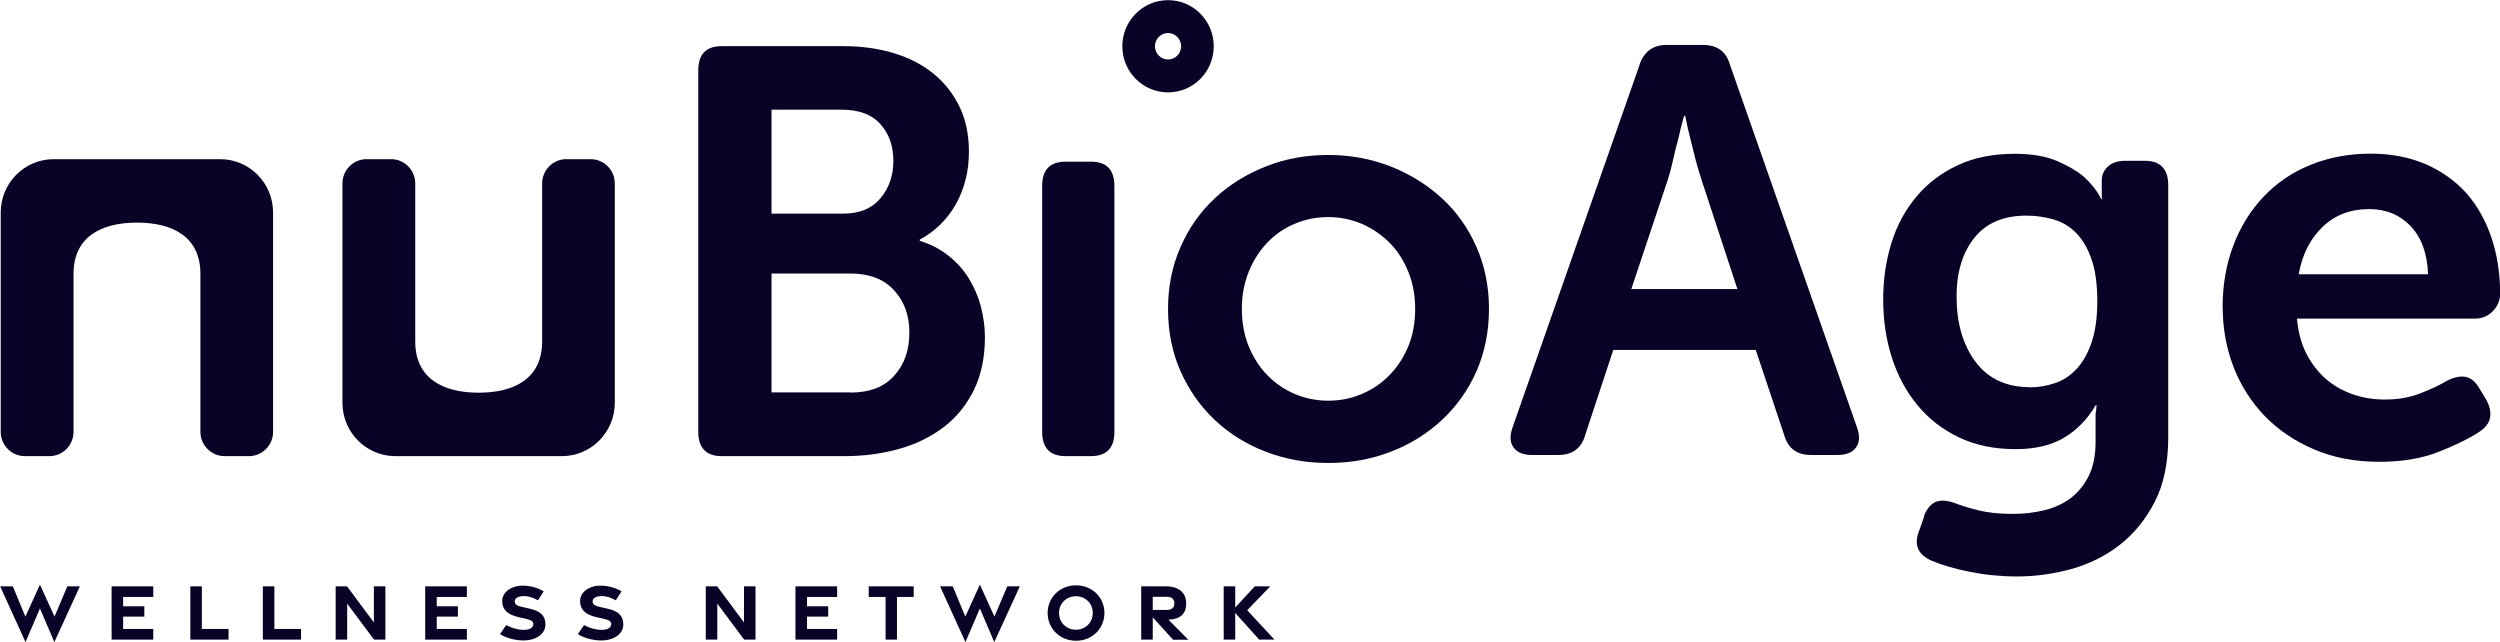 <svg width="183" height="47" viewBox="0 0 183 47" fill="none" xmlns="http://www.w3.org/2000/svg">
<g clip-path="url(#clip0_537_5115)">
<path d="M51.114 5.155C51.114 3.973 51.684 3.376 52.835 3.376H61.711C63.051 3.376 64.286 3.547 65.415 3.887C66.545 4.228 67.516 4.729 68.328 5.389C69.141 6.049 69.774 6.859 70.239 7.817C70.703 8.776 70.925 9.873 70.925 11.119C70.925 12.525 70.608 13.792 69.985 14.921C69.352 16.05 68.465 16.924 67.326 17.541V17.626C68.138 17.882 68.835 18.244 69.436 18.723C70.038 19.203 70.534 19.756 70.925 20.395C71.315 21.035 71.611 21.716 71.801 22.44C71.99 23.175 72.096 23.921 72.096 24.677C72.096 26.168 71.822 27.467 71.283 28.564C70.735 29.661 69.996 30.577 69.046 31.291C68.096 32.004 66.998 32.537 65.753 32.878C64.508 33.218 63.209 33.389 61.837 33.389H52.835C51.695 33.389 51.114 32.792 51.114 31.61V5.155ZM61.753 15.635C62.925 15.635 63.822 15.262 64.455 14.506C65.088 13.75 65.394 12.844 65.394 11.769C65.394 10.693 65.078 9.798 64.455 9.095C63.822 8.382 62.882 8.03 61.626 8.03H56.476V15.635H61.753ZM62.26 28.735C63.653 28.735 64.719 28.33 65.457 27.499C66.196 26.679 66.566 25.636 66.566 24.357C66.566 23.079 66.186 22.046 65.436 21.237C64.687 20.427 63.621 20.023 62.26 20.023H56.476V28.724H62.26V28.735Z" fill="#0B0227"/>
<path d="M76.286 13.611C76.286 12.429 76.856 11.832 78.007 11.832H79.853C80.993 11.832 81.574 12.418 81.574 13.611V31.61C81.574 32.792 81.004 33.389 79.853 33.389H78.007C76.856 33.389 76.286 32.792 76.286 31.61V13.611Z" fill="#0B0227"/>
<path d="M85.5 22.611C85.5 20.981 85.806 19.458 86.418 18.074C87.03 16.679 87.875 15.486 88.93 14.506C89.996 13.515 91.231 12.749 92.656 12.184C94.081 11.62 95.6 11.343 97.226 11.343C98.851 11.343 100.371 11.63 101.796 12.184C103.221 12.749 104.466 13.526 105.543 14.506C106.619 15.496 107.463 16.679 108.076 18.074C108.688 19.469 108.994 20.981 108.994 22.611C108.994 24.24 108.688 25.795 108.076 27.18C107.463 28.564 106.619 29.747 105.543 30.748C104.466 31.749 103.221 32.526 101.796 33.069C100.371 33.623 98.851 33.89 97.226 33.89C95.6 33.89 94.081 33.613 92.656 33.069C91.231 32.516 89.986 31.749 88.93 30.748C87.864 29.747 87.03 28.554 86.418 27.18C85.806 25.806 85.5 24.283 85.5 22.611ZM90.904 22.611C90.904 23.623 91.073 24.539 91.41 25.359C91.748 26.179 92.202 26.882 92.772 27.467C93.342 28.053 94.017 28.511 94.777 28.841C95.548 29.161 96.36 29.331 97.226 29.331C98.091 29.331 98.904 29.172 99.674 28.841C100.445 28.522 101.12 28.064 101.701 27.467C102.292 26.871 102.746 26.168 103.083 25.359C103.421 24.539 103.59 23.623 103.59 22.611C103.59 21.599 103.421 20.715 103.083 19.884C102.746 19.054 102.292 18.34 101.701 17.754C101.11 17.169 100.434 16.711 99.674 16.38C98.904 16.061 98.091 15.89 97.226 15.89C96.36 15.89 95.548 16.05 94.777 16.38C94.007 16.7 93.342 17.158 92.772 17.754C92.202 18.351 91.748 19.054 91.41 19.884C91.073 20.715 90.904 21.62 90.904 22.611Z" fill="#0B0227"/>
<path d="M120.012 4.729C120.35 3.77 121.004 3.291 121.986 3.291H124.667C125.701 3.291 126.355 3.77 126.63 4.729L135.928 31.27C136.15 31.887 136.129 32.388 135.865 32.75C135.601 33.123 135.147 33.304 134.503 33.304H132.572C131.537 33.304 130.883 32.824 130.609 31.866L128.519 25.614H118.091L116.044 31.823C115.769 32.814 115.105 33.304 114.07 33.304H112.149C111.506 33.304 111.052 33.123 110.788 32.75C110.524 32.388 110.503 31.887 110.725 31.27L120.023 4.729H120.012ZM127.179 21.162L124.54 13.132C124.403 12.706 124.266 12.227 124.118 11.694C123.981 11.162 123.854 10.65 123.738 10.171C123.601 9.639 123.474 9.074 123.358 8.478H123.274C123.105 9.074 122.967 9.628 122.851 10.171C122.714 10.65 122.587 11.162 122.471 11.694C122.355 12.227 122.229 12.706 122.091 13.132L119.411 21.162H127.157H127.179Z" fill="#0B0227"/>
<path d="M140.825 37.777C141.047 37.244 141.332 36.893 141.68 36.744C142.029 36.595 142.482 36.616 143.042 36.808C143.548 36.999 144.139 37.191 144.847 37.362C145.543 37.532 146.377 37.617 147.358 37.617C148.171 37.617 148.942 37.521 149.68 37.34C150.419 37.159 151.063 36.85 151.612 36.435C152.15 36.009 152.583 35.466 152.91 34.806C153.227 34.145 153.396 33.336 153.396 32.377V30.396C153.396 30.279 153.406 30.173 153.438 30.055C153.438 29.949 153.448 29.821 153.48 29.672H153.396C152.804 30.684 152.045 31.472 151.095 32.036C150.145 32.601 148.963 32.878 147.538 32.878C145.976 32.878 144.593 32.59 143.39 32.015C142.187 31.44 141.174 30.652 140.35 29.651C139.527 28.65 138.905 27.489 138.482 26.168C138.06 24.847 137.849 23.431 137.849 21.94C137.849 20.449 138.05 19.096 138.451 17.797C138.852 16.497 139.464 15.369 140.277 14.399C141.089 13.43 142.092 12.663 143.295 12.099C144.498 11.534 145.891 11.258 147.485 11.258C148.741 11.258 149.775 11.439 150.588 11.79C151.401 12.142 152.034 12.514 152.509 12.908C153.068 13.42 153.501 13.963 153.807 14.559H153.892C153.892 14.559 153.849 14.485 153.849 14.431V13.207C153.849 12.812 153.997 12.472 154.293 12.195C154.588 11.918 155.01 11.769 155.57 11.769H156.995C158.134 11.769 158.715 12.365 158.715 13.547V32.015C158.715 33.879 158.388 35.444 157.733 36.723C157.079 38.001 156.224 39.055 155.179 39.875C154.134 40.695 152.942 41.281 151.622 41.654C150.293 42.016 148.973 42.197 147.665 42.197C146.461 42.197 145.3 42.08 144.192 41.856C143.073 41.632 142.155 41.366 141.427 41.057C140.372 40.61 140.055 39.843 140.509 38.778L140.847 37.809L140.825 37.777ZM148.572 28.351C149.184 28.351 149.797 28.256 150.398 28.053C151 27.861 151.527 27.51 151.992 27.02C152.456 26.53 152.826 25.881 153.1 25.071C153.374 24.272 153.522 23.261 153.522 22.046C153.522 20.832 153.385 19.788 153.1 18.979C152.826 18.18 152.446 17.531 151.971 17.051C151.496 16.572 150.947 16.242 150.314 16.061C149.68 15.88 149.026 15.784 148.329 15.784C146.651 15.784 145.385 16.327 144.519 17.413C143.654 18.5 143.221 19.927 143.221 21.706C143.221 23.655 143.686 25.241 144.604 26.477C145.522 27.712 146.852 28.341 148.583 28.341" fill="#0B0227"/>
<path d="M162.693 22.526C162.693 20.864 162.957 19.341 163.485 17.956C164.013 16.572 164.751 15.39 165.701 14.389C166.651 13.387 167.791 12.61 169.131 12.067C170.472 11.524 171.939 11.247 173.533 11.247C175.042 11.247 176.393 11.513 177.575 12.024C178.757 12.546 179.749 13.26 180.551 14.154C181.343 15.06 181.955 16.146 182.377 17.403C182.799 18.67 183.01 20.033 183.01 21.503C183.01 21.982 182.831 22.408 182.483 22.77C182.134 23.133 181.691 23.324 181.163 23.324H168.139C168.224 24.315 168.456 25.167 168.836 25.902C169.216 26.637 169.691 27.244 170.261 27.744C170.831 28.234 171.485 28.607 172.224 28.863C172.963 29.118 173.733 29.246 174.546 29.246C175.527 29.246 176.414 29.097 177.205 28.777C177.997 28.468 178.651 28.16 179.158 27.851C179.686 27.595 180.14 27.51 180.519 27.595C180.899 27.68 181.227 27.968 181.501 28.447L182.008 29.288C182.535 30.3 182.345 31.088 181.417 31.653C180.72 32.111 179.76 32.58 178.525 33.069C177.3 33.559 175.844 33.804 174.166 33.804C172.403 33.804 170.82 33.506 169.395 32.899C167.97 32.292 166.767 31.472 165.775 30.449C164.783 29.416 164.023 28.224 163.495 26.86C162.968 25.497 162.704 24.049 162.704 22.526M177.733 20.076C177.68 18.553 177.248 17.381 176.456 16.551C175.665 15.72 174.651 15.305 173.416 15.305C172.044 15.305 170.915 15.741 170.007 16.615C169.1 17.488 168.519 18.638 168.266 20.076H177.733Z" fill="#0B0227"/>
<path d="M85.5 6.763C83.653 6.763 82.154 5.251 82.154 3.387C82.154 1.523 83.653 0.011 85.5 0.011C87.347 0.011 88.846 1.523 88.846 3.387C88.846 5.251 87.347 6.763 85.5 6.763ZM85.5 2.418C84.972 2.418 84.54 2.854 84.54 3.387C84.54 3.919 84.972 4.356 85.5 4.356C86.028 4.356 86.46 3.919 86.46 3.387C86.46 2.854 86.028 2.418 85.5 2.418Z" fill="#0B0227"/>
<path d="M43.251 11.652H41.447C40.476 11.652 39.684 12.45 39.684 13.43V24.997C39.684 27.68 37.689 28.745 35.04 28.745C32.391 28.745 30.396 27.68 30.396 24.997V13.43C30.396 12.45 29.605 11.652 28.634 11.652H26.829C25.858 11.652 25.066 12.45 25.066 13.43V29.48C25.066 31.642 26.797 33.389 28.94 33.389H41.13C43.273 33.389 45.003 31.642 45.003 29.48V13.43C45.003 12.45 44.212 11.652 43.241 11.652" fill="#0B0227"/>
<path d="M18.238 33.389H16.433C15.462 33.389 14.67 32.59 14.67 31.61V20.044C14.67 17.36 12.676 16.295 10.027 16.295C7.377 16.295 5.383 17.36 5.383 20.044V31.61C5.383 32.59 4.591 33.389 3.62 33.389H1.815C0.844 33.389 0.053 32.59 0.053 31.61V15.56C0.053 13.398 1.784 11.652 3.926 11.652H16.116C18.259 11.652 19.99 13.398 19.99 15.56V31.61C19.99 32.59 19.198 33.389 18.227 33.389" fill="#0B0227"/>
<path d="M0 42.921H0.939L1.858 45.136L2.924 42.793L3.99 45.136L4.929 42.921H5.847L3.979 47L2.924 44.54L1.868 47L0.011 42.921H0Z" fill="#0B0227"/>
<path d="M8.169 42.921H11.219V43.698H9.013V44.38H10.565V45.136H9.013V46.041H11.219V46.819H8.169V42.921Z" fill="#0B0227"/>
<path d="M13.932 42.921H14.776V46.041H16.729V46.819H13.932V42.921Z" fill="#0B0227"/>
<path d="M19.24 42.921H20.085V46.041H22.037V46.819H19.24V42.921Z" fill="#0B0227"/>
<path d="M24.56 42.921H25.404L27.367 45.562V42.921H28.211V46.819H27.378L25.415 44.188V46.819H24.57V42.921H24.56Z" fill="#0B0227"/>
<path d="M31.125 42.921H34.175V43.698H31.969V44.38H33.52V45.136H31.969V46.041H34.175V46.819H31.125V42.921Z" fill="#0B0227"/>
<path d="M36.602 46.414L37.056 45.754C37.446 45.978 37.911 46.105 38.354 46.105C38.766 46.105 39.019 45.956 39.04 45.711C39.051 45.477 38.913 45.392 38.449 45.285L37.974 45.179C37.109 44.987 36.76 44.593 36.76 43.997C36.76 43.347 37.415 42.868 38.27 42.868C38.85 42.868 39.399 43.049 39.8 43.283L39.378 43.943C39.061 43.762 38.724 43.635 38.354 43.635C37.953 43.635 37.679 43.773 37.679 44.018C37.679 44.242 37.847 44.348 38.227 44.433L38.755 44.55C39.589 44.731 39.927 45.094 39.927 45.711C39.927 46.382 39.283 46.872 38.322 46.883C37.71 46.883 37.056 46.702 36.613 46.425L36.602 46.414Z" fill="#0B0227"/>
<path d="M42.301 46.414L42.755 45.754C43.146 45.978 43.61 46.105 44.053 46.105C44.465 46.105 44.718 45.956 44.739 45.711C44.75 45.477 44.613 45.392 44.148 45.285L43.673 45.179C42.808 44.987 42.46 44.593 42.46 43.997C42.46 43.347 43.114 42.868 43.969 42.868C44.549 42.868 45.098 43.049 45.499 43.283L45.077 43.943C44.76 43.762 44.423 43.635 44.053 43.635C43.652 43.635 43.378 43.773 43.378 44.018C43.378 44.242 43.547 44.348 43.927 44.433L44.454 44.55C45.288 44.731 45.626 45.094 45.626 45.711C45.626 46.382 44.982 46.872 44.022 46.883C43.41 46.883 42.755 46.702 42.312 46.425L42.301 46.414Z" fill="#0B0227"/>
<path d="M51.652 42.921H52.497L54.46 45.562V42.921H55.304V46.819H54.47L52.507 44.188V46.819H51.663V42.921H51.652Z" fill="#0B0227"/>
<path d="M58.227 42.921H61.278V43.698H59.072V44.38H60.623V45.136H59.072V46.041H61.278V46.819H58.227V42.921Z" fill="#0B0227"/>
<path d="M64.814 43.698H63.589V42.921H66.882V43.698H65.658V46.819H64.824V43.698H64.814Z" fill="#0B0227"/>
<path d="M68.803 42.921H69.743L70.661 45.136L71.727 42.793L72.793 45.136L73.732 42.921H74.65L72.782 47L71.727 44.54L70.671 47L68.814 42.921H68.803Z" fill="#0B0227"/>
<path d="M76.687 44.87C76.687 43.73 77.584 42.846 78.766 42.846C79.948 42.846 80.845 43.73 80.845 44.87C80.845 46.01 79.948 46.904 78.766 46.904C77.584 46.904 76.687 46.01 76.687 44.87ZM79.99 44.87C79.99 44.156 79.442 43.645 78.756 43.645C78.07 43.645 77.521 44.156 77.521 44.87C77.521 45.584 78.07 46.095 78.756 46.095C79.442 46.095 79.99 45.584 79.99 44.87Z" fill="#0B0227"/>
<path d="M85.859 46.819L84.381 45.189V46.819H83.537V42.921H85.373C86.27 42.921 86.829 43.379 86.829 44.167C86.829 44.955 86.376 45.328 85.531 45.36L86.988 46.83H85.859V46.819ZM84.381 44.646H85.436C85.753 44.646 85.964 44.486 85.964 44.167C85.964 43.847 85.764 43.688 85.436 43.688H84.381V44.646Z" fill="#0B0227"/>
<path d="M92.17 46.819L90.418 44.87V46.819H89.574V42.921H90.418V44.465L91.853 42.921H92.983L91.294 44.668L93.289 46.819H92.181H92.17Z" fill="#0B0227"/>
</g>
<defs>
<clipPath id="clip0_537_5115">
<rect width="183" height="47" fill="white"/>
</clipPath>
</defs>
</svg>
